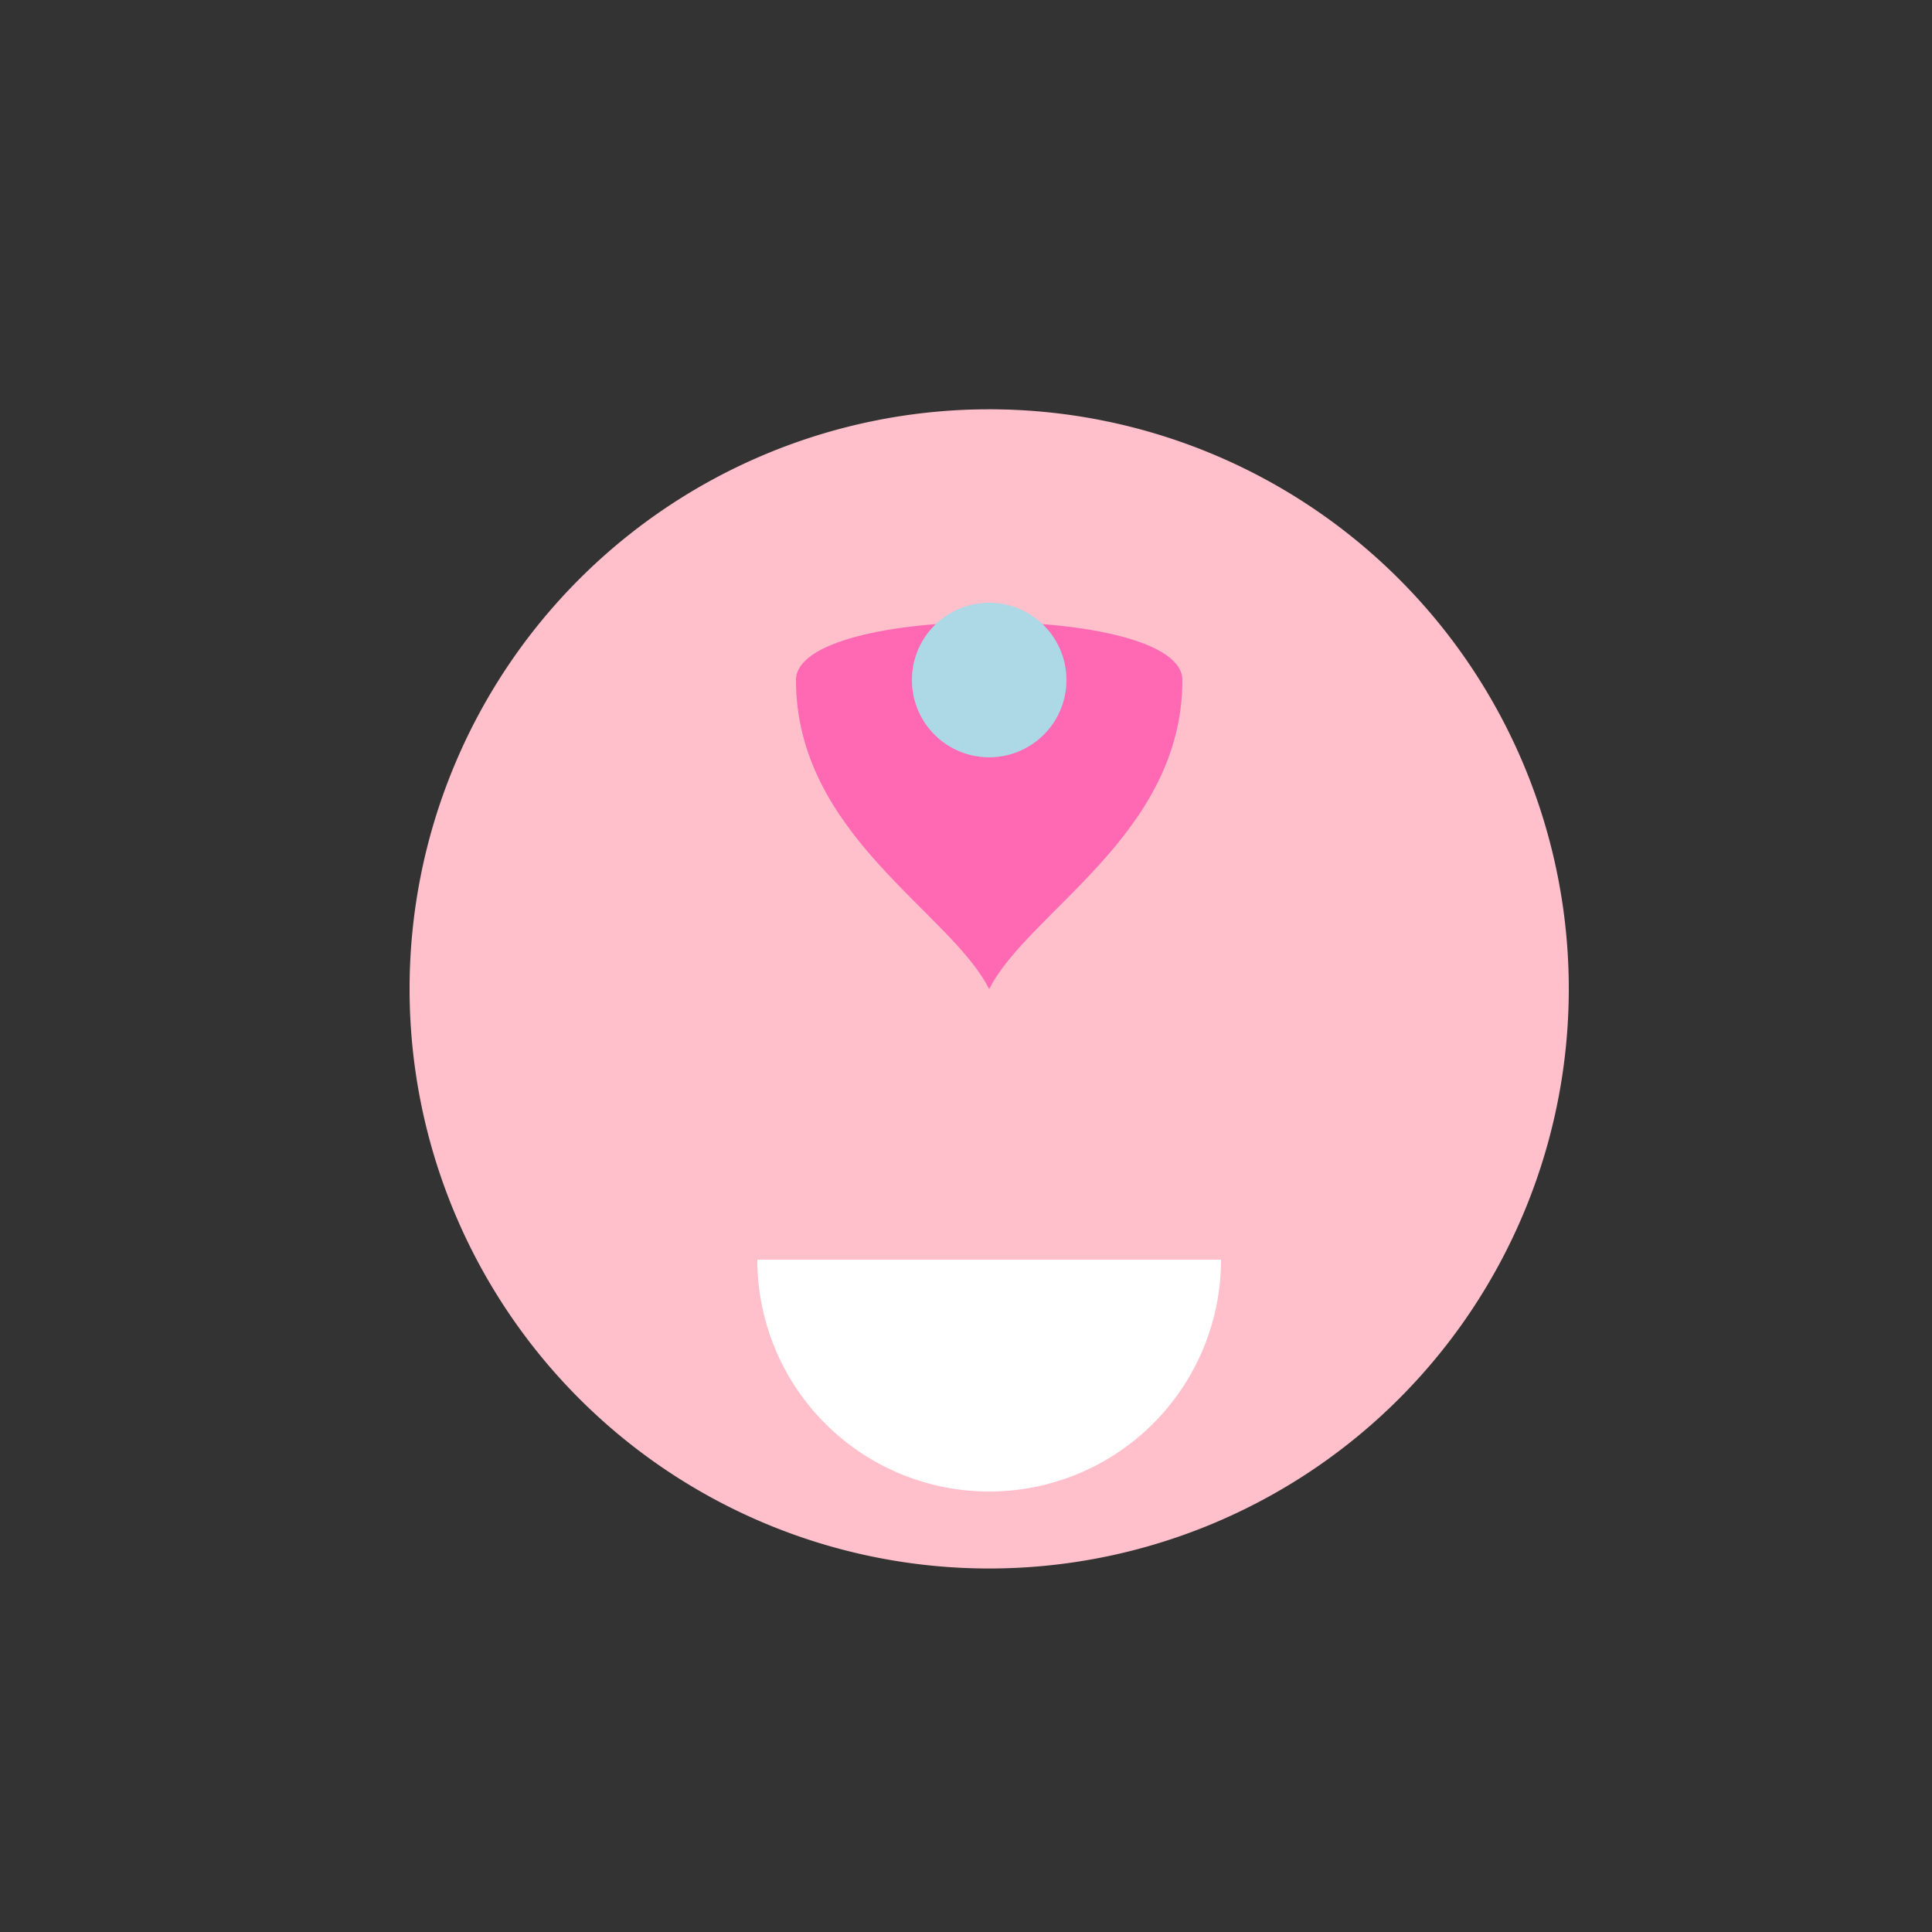<!--

Generated by DrawGPT.
Free, open source, AI generated images in SVG, PNG, and HTML Canvas format.
https://drawgpt.ai

Created: 2023-09-26T08:54:41.494Z
Link: https://drawgpt.ai/prompt/41265/

-->
<svg xmlns="http://www.w3.org/2000/svg" xmlns:xlink="http://www.w3.org/1999/xlink" width="500" height="500"><rect width="100%" height="100%" fill="#333333" stroke="none"/><defs/><g><path fill="#FFC0CB" stroke="none" paint-order="stroke fill markers" d=" M 406 256 A 150 150 0 1 1 406 255.85"/><path fill="#FF69B4" stroke="none" paint-order="stroke fill markers" d=" M 206 176 C 206 156 306 156 306 176 C 306 216 266 236 256 256 C 246 236 206 216 206 176"/><path fill="#ADD8E6" stroke="none" paint-order="stroke fill markers" d=" M 276 176 A 20 20 0 1 1 276 175.98"/><path fill="#FFFFFF" stroke="none" paint-order="stroke fill markers" d=" M 316 326 A 60 60 0 0 1 196 326"/></g></svg>